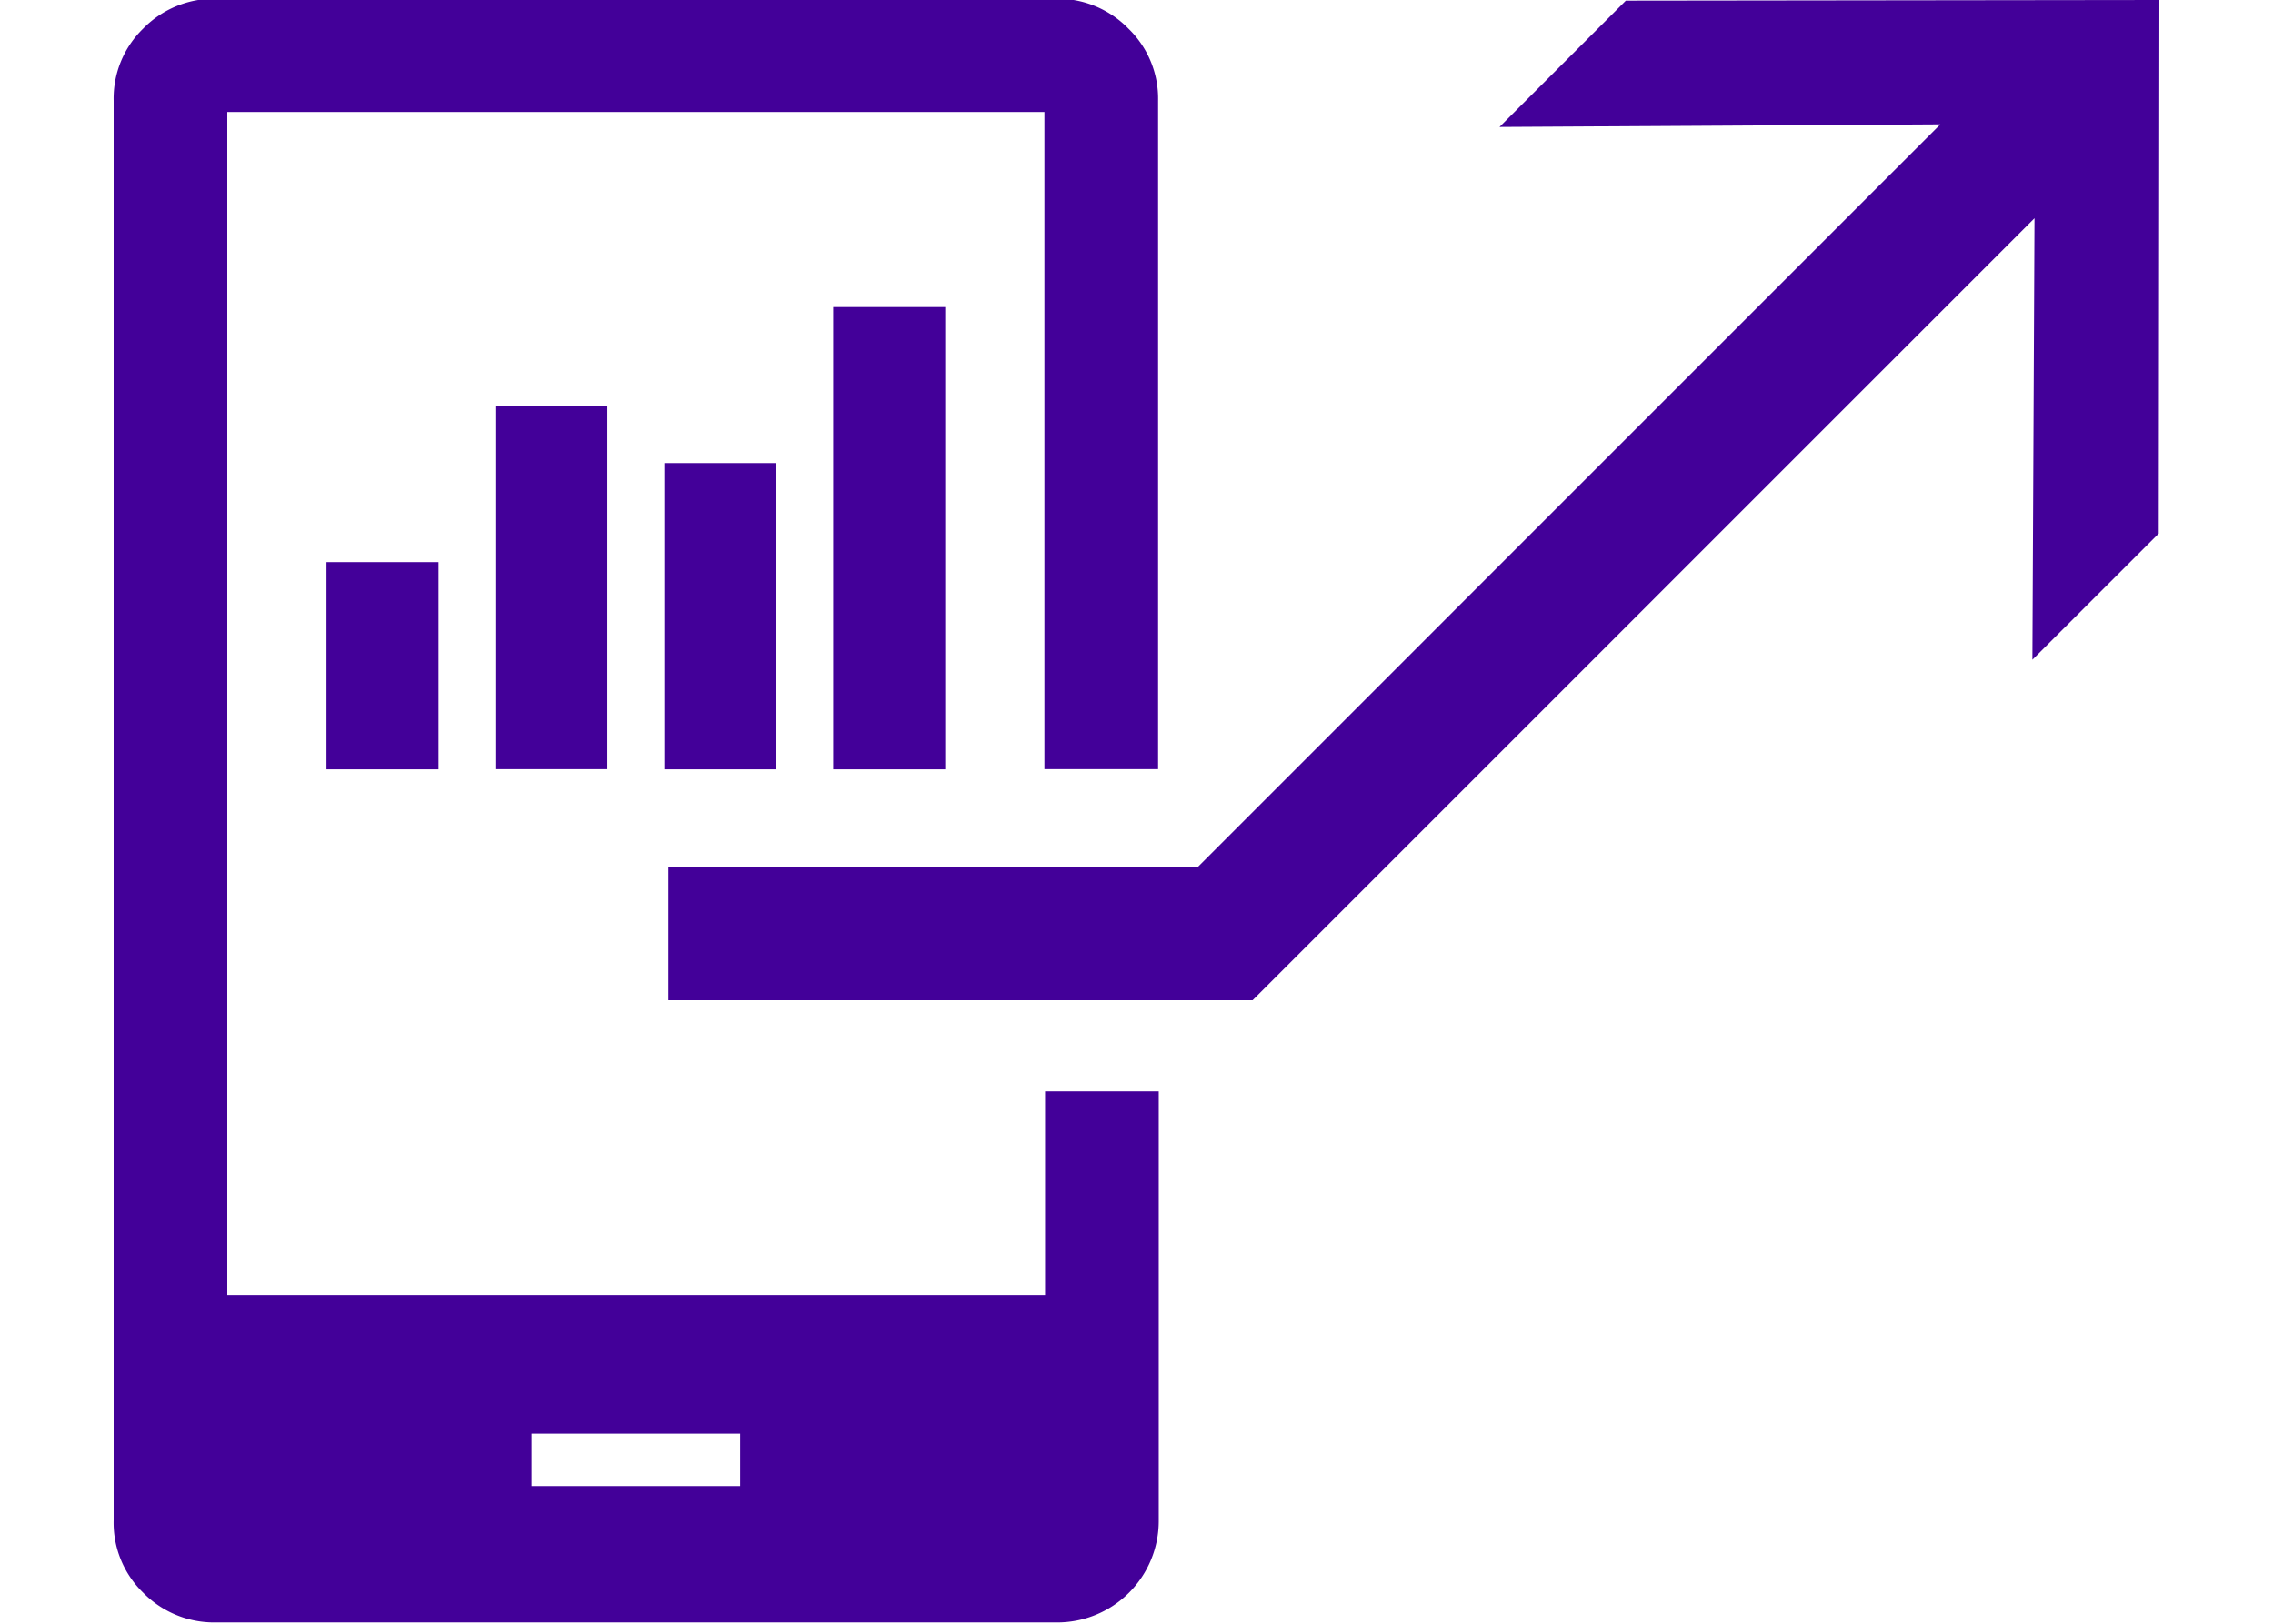 <svg id="Layer_1" data-name="Layer 1" xmlns="http://www.w3.org/2000/svg" viewBox="0 0 140 100"><defs><style>.cls-1,.cls-2{fill:#430099;}.cls-2{fill-rule:evenodd;}</style></defs><rect class="cls-1" x="20.11" y="34.62" width="6.9" height="12.76"/><rect class="cls-1" x="30.51" y="25" width="6.9" height="22.37"/><rect class="cls-1" x="40.92" y="28.52" width="6.9" height="18.86"/><rect class="cls-1" x="51.32" y="18.91" width="6.9" height="28.47"/><path class="cls-2" d="M13.28-.08H65.05a6.09,6.09,0,0,1,4.46,1.85A6,6,0,0,1,71.33,6.2V47.37h-7V6.9H14V79.75H64.37V67.21h7V93.63a6.25,6.25,0,0,1-6.28,6.29H13.28a6.12,6.12,0,0,1-4.47-1.84A6,6,0,0,1,7,93.63V6.2A6,6,0,0,1,8.81,1.77,6.12,6.12,0,0,1,13.28-.08ZM45.59,88.29H32.74v3.23H45.59Z"/><polygon class="cls-1" points="125.31 13.44 125.18 40.63 132.96 32.86 133 0 100.14 0.04 92.36 7.82 119.51 7.66 73.76 53.41 41.17 53.41 41.17 61.6 77.15 61.6 125.31 13.44"/></svg>